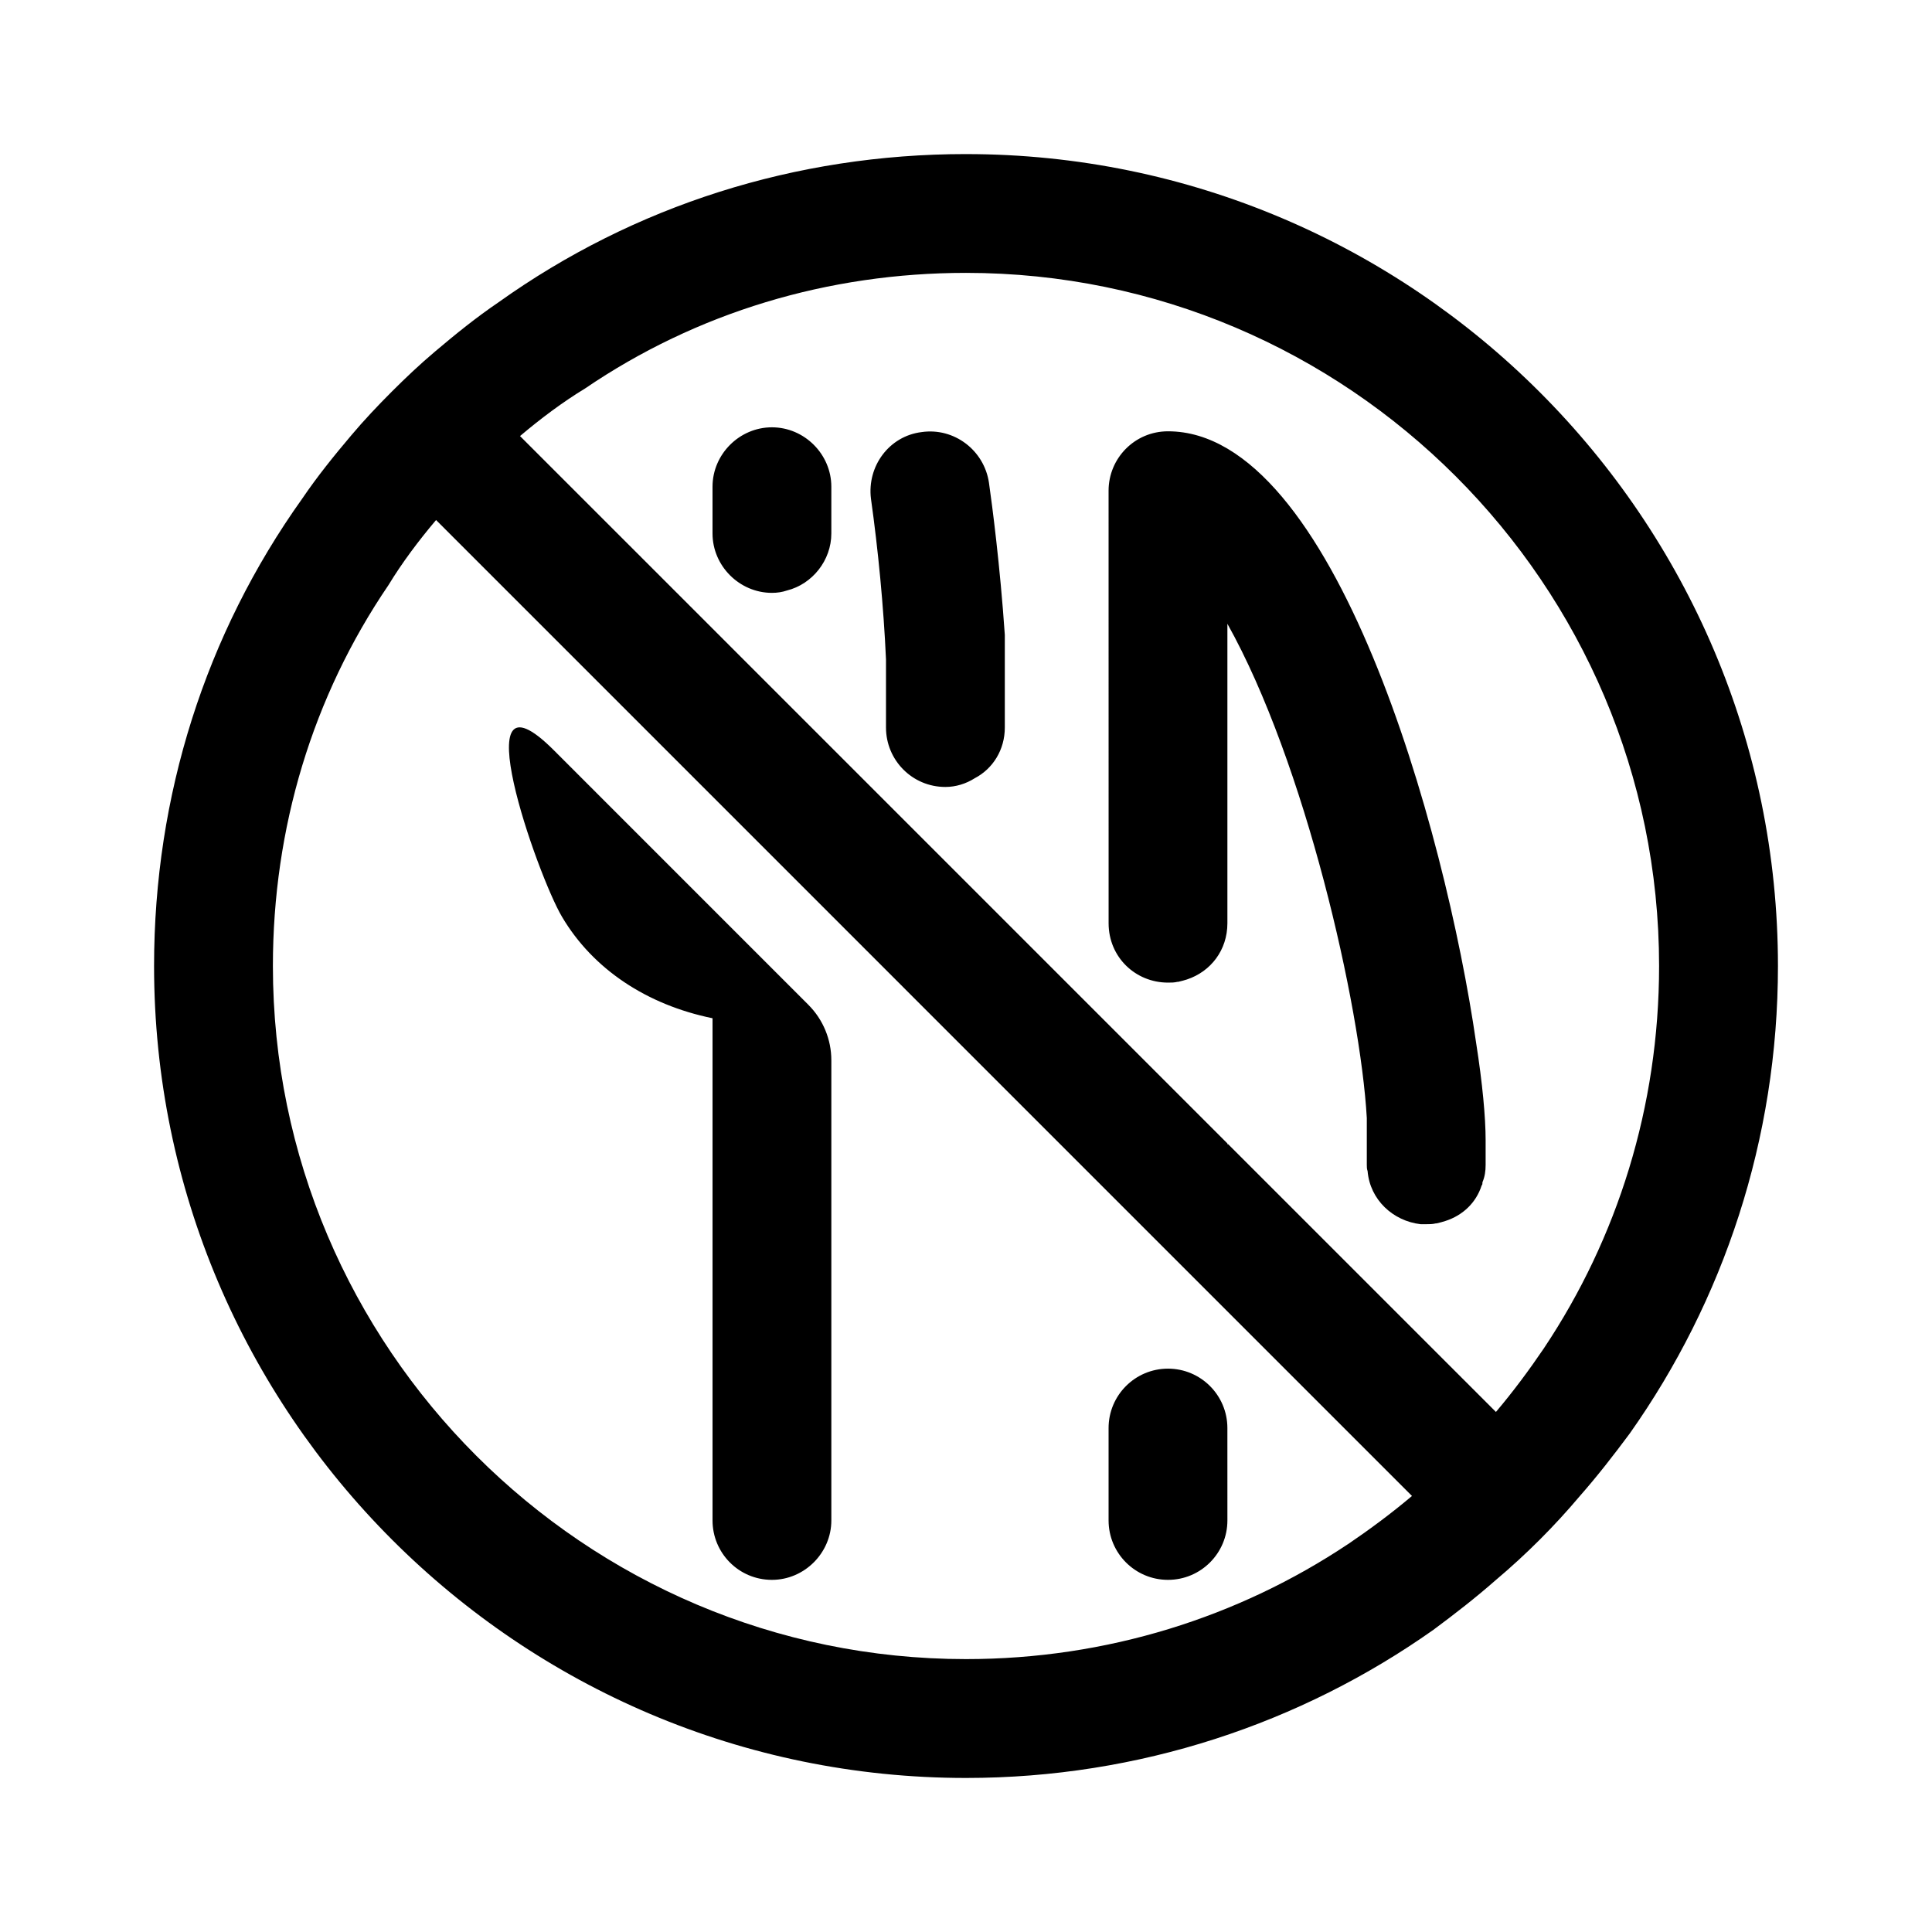 <?xml version="1.0" encoding="UTF-8"?>
<!-- Uploaded to: ICON Repo, www.svgrepo.com, Generator: ICON Repo Mixer Tools -->
<svg fill="#000000" width="800px" height="800px" version="1.1" viewBox="144 144 512 512" xmlns="http://www.w3.org/2000/svg">
 <path d="m400 184.83c-45.133 0-87.957 13.645-123.85 39.254-5.879 3.992-11.34 8.398-16.797 13.02-3.988 3.359-7.766 6.926-11.547 10.703-3.777 3.781-7.344 7.559-10.703 11.547-4.621 5.457-9.027 10.918-13.016 16.793-25.609 35.898-39.258 78.719-39.258 123.86 0 118.61 96.562 215.17 215.17 215.17 45.973 0 88.797-14.484 123.86-39.254 5.668-4.199 11.336-8.609 16.582-13.227 7.977-6.719 15.535-14.273 22.25-22.25 4.617-5.246 9.027-10.918 13.227-16.582 24.773-35.062 39.258-77.883 39.258-123.86 0-118.61-96.562-215.17-215.17-215.17zm101.18 368.41c-28.969 19.309-63.816 30.438-101.18 30.438-101.18 0-183.68-82.5-183.68-183.68 0-36.527 10.496-71.375 30.648-100.97 3.566-5.879 7.977-11.754 12.594-17.215l123.02 123.02 1.887 1.891 133.72 133.72c-5.457 4.617-11.125 8.812-17.004 12.805zm52.062-52.062c-3.988 5.879-8.188 11.547-12.805 17.004l-70.957-70.953h-0.211v-0.211l-110.63-110.63-25.816-25.82-18.473-18.473-22.883-22.879-9.656-9.656c5.457-4.617 11.336-9.027 17.215-12.594 29.598-20.156 64.445-30.652 100.97-30.652 101.18 0 183.68 82.5 183.68 183.68 0 37.367-11.125 72.215-30.438 101.18zm-18.055-80.82c1.68 10.707 2.519 19.734 2.519 25.82v6.508c0 1.68-0.211 3.148-0.84 4.617 0 0.422 0 0.629-0.211 0.84-1.469 4.617-5.039 7.977-9.656 9.445-0.629 0.211-1.469 0.422-2.309 0.629h-0.211c-0.84 0.211-1.68 0.211-2.519 0.211h-1.469c-7.348-0.84-13.434-6.508-14.062-14.062-0.211-0.629-0.211-1.051-0.211-1.68v-12.387c-1.68-29.805-16.375-94.254-36.945-130.99v79.352c0 7.137-4.406 12.805-10.703 14.902-0.629 0.211-1.469 0.422-2.309 0.629h-0.207c-0.84 0.211-1.68 0.211-2.519 0.211-8.605 0-15.742-6.719-15.742-15.742v-24.141l-0.008-90.477c0-8.605 6.93-15.742 15.742-15.742 44.086-0.004 73.473 105.38 81.66 162.05zm-176.96-10.074c3.894 3.898 6.086 9.18 6.086 14.691v121.96c0 8.605-7.137 15.742-15.742 15.742-8.816 0-15.742-7.137-15.742-15.742v-133.09c-17.422-3.566-31.695-13.016-39.883-26.871-6.508-10.918-26.859-68.844-2.168-44.152 73.469 73.477 67.449 67.457 67.449 67.457zm47.859-138.34c0.84 5.879 2.938 21.832 4.199 40.305v24.559c0 5.879-3.148 10.918-7.977 13.434-2.309 1.473-5.039 2.309-7.769 2.309-8.816 0-15.742-7.137-15.742-15.742v-18.055c-0.629-14.062-2.098-29.18-3.988-42.613-1.051-8.605 4.828-16.582 13.434-17.633 8.609-1.258 16.586 4.828 17.844 13.438zm31.699 274.99v-24.488c0-8.691 7.051-15.742 15.742-15.742s15.742 7.051 15.742 15.742l0.004 24.488c0 8.691-7.051 15.742-15.742 15.742-8.695 0.004-15.746-7.047-15.746-15.742zm-73.473-273.95v12.387c0 7.137-5.039 13.434-11.754 15.113-1.262 0.422-2.519 0.629-3.992 0.629-8.605 0-15.742-7.137-15.742-15.742v-12.387c0-8.609 7.137-15.742 15.742-15.742 8.609 0 15.746 7.137 15.746 15.742z"/>
</svg>